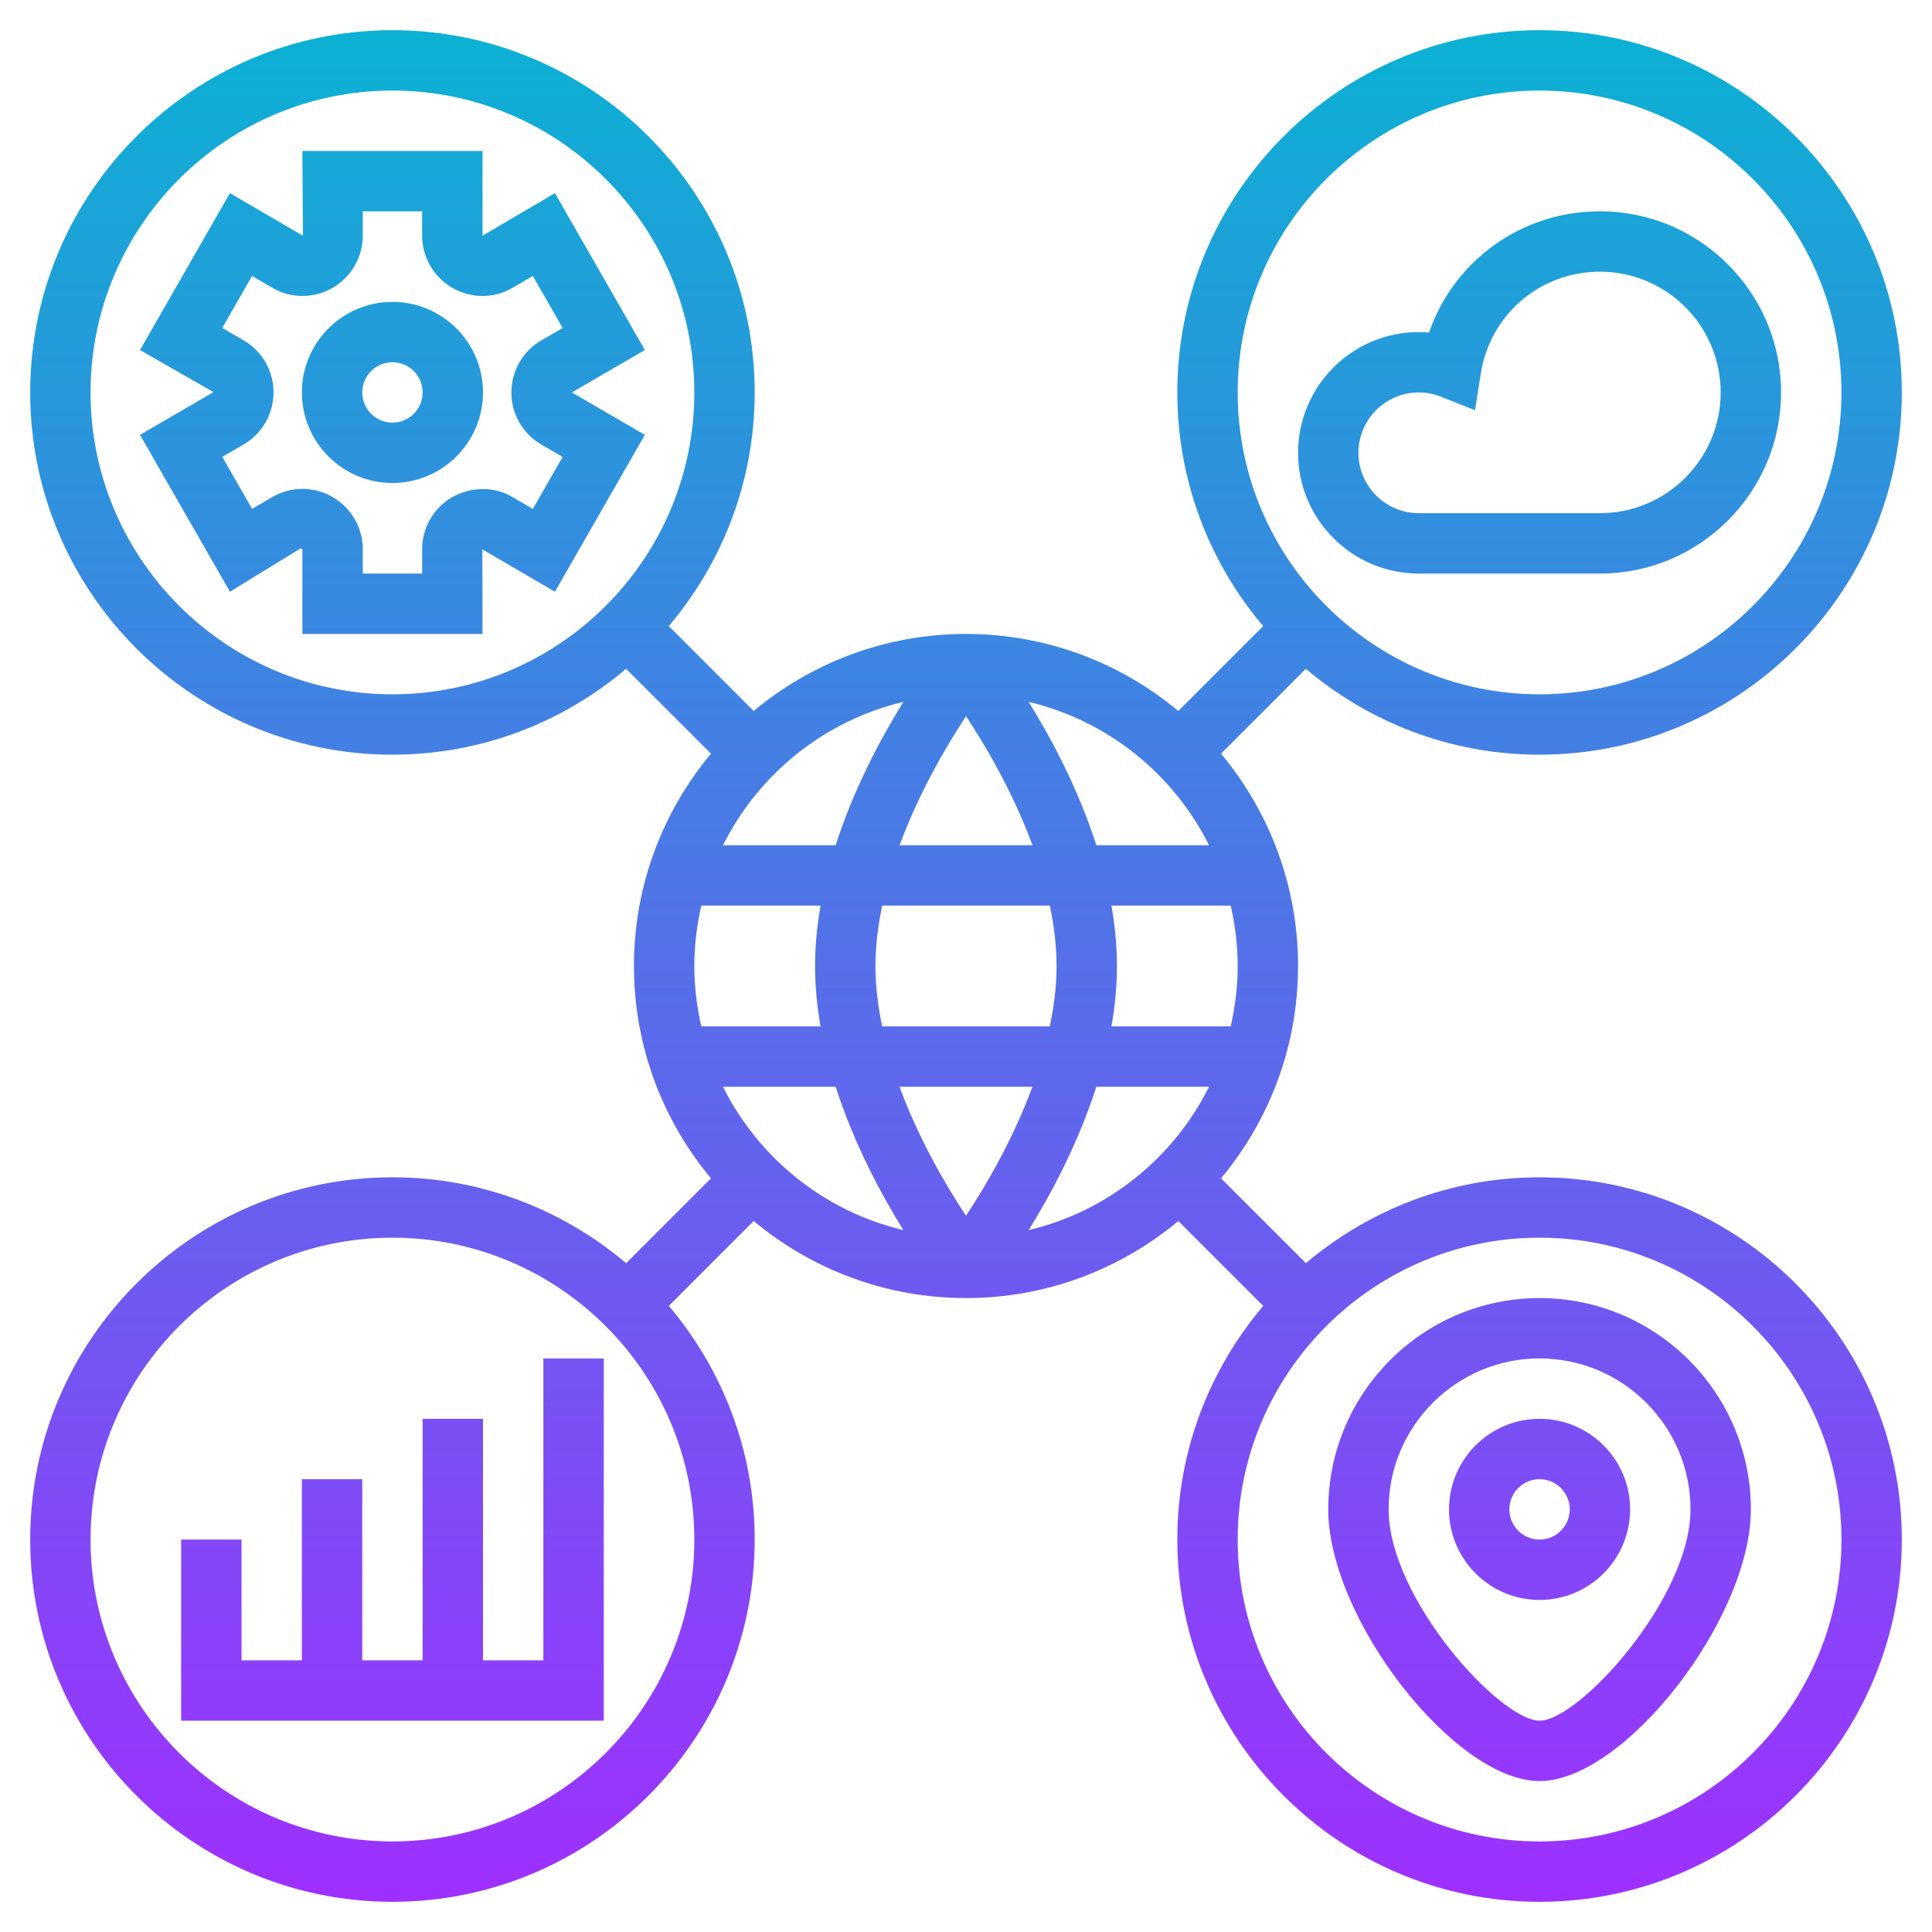 <svg id="_x33_0" enable-background="new 0 0 64 64" height="512" viewBox="0 0 64 64" width="512" xmlns="http://www.w3.org/2000/svg" xmlns:xlink="http://www.w3.org/1999/xlink"><linearGradient id="SVGID_1_" gradientUnits="userSpaceOnUse" x1="32" x2="32" y1="63" y2="1"><stop offset="0" stop-color="#9f2fff"/><stop offset="1" stop-color="#0bb1d3"/></linearGradient><path d="m13 10c-1.654 0-3 1.346-3 3s1.346 3 3 3 3-1.346 3-3-1.346-3-3-3zm0 4c-.552 0-1-.449-1-1s.448-1 1-1 1 .449 1 1-.448 1-1 1zm8.362-2.405-2.979-5.197-2.399 1.411v-2.809h-5.967l.018 2.81-2.418-1.412-2.979 5.197 2.434 1.395-2.434 1.415 2.979 5.197 2.345-1.439.055.036v2.801h5.967l-.005-2.802 2.404 1.404 2.979-5.197-2.418-1.405zm-3.439 3.125.715.416-.987 1.723-.676-.395c-.564-.33-1.256-.355-1.883-.052l-.123.062c-.608.355-.985 1.014-.985 1.718v.808h-1.967v-.809c0-.704-.377-1.362-.985-1.718l-.086-.048c-.604-.319-1.332-.306-1.919.038l-.677.395-.987-1.723.715-.416c.607-.354.984-1.011.982-1.724.002-.705-.375-1.362-.982-1.716l-.715-.416.987-1.721.676.395c.614.359 1.381.357 2.005-.009.608-.355.986-1.014.986-1.718v-.81h1.967v.809c0 .705.378 1.363.994 1.723.619.362 1.385.363 1.996.005l.677-.395.987 1.723-.715.416c-.607.354-.984 1.011-.982 1.724-.003.703.374 1.361.982 1.715zm33.077 10.28c6.617 0 12-5.383 12-12s-5.383-12-12-12-12 5.383-12 12c0 2.949 1.074 5.649 2.845 7.741l-2.812 2.812c-1.908-1.592-4.36-2.553-7.033-2.553s-5.125.961-7.034 2.552l-2.812-2.812c1.772-2.091 2.846-4.791 2.846-7.74 0-6.617-5.383-12-12-12s-12 5.383-12 12 5.383 12 12 12c2.949 0 5.649-1.074 7.741-2.845l2.811 2.811c-1.591 1.909-2.552 4.361-2.552 7.034s.961 5.125 2.552 7.034l-2.811 2.811c-2.092-1.771-4.792-2.845-7.741-2.845-6.617 0-12 5.383-12 12s5.383 12 12 12 12-5.383 12-12c0-2.949-1.074-5.649-2.845-7.741l2.812-2.812c1.908 1.592 4.36 2.553 7.033 2.553s5.125-.961 7.034-2.552l2.812 2.812c-1.772 2.091-2.846 4.791-2.846 7.74 0 6.617 5.383 12 12 12s12-5.383 12-12-5.383-12-12-12c-2.949 0-5.649 1.074-7.741 2.845l-2.811-2.811c1.591-1.909 2.552-4.361 2.552-7.034s-.961-5.125-2.552-7.034l2.811-2.811c2.092 1.771 4.792 2.845 7.741 2.845zm0-22c5.514 0 10 4.486 10 10s-4.486 10-10 10-10-4.486-10-10 4.486-10 10-10zm-22 29c0-.669.087-1.339.223-2h5.555c.136.66.222 1.331.222 2s-.087 1.339-.223 2h-5.555c-.136-.66-.222-1.331-.222-2zm3.001-8.274c.645.974 1.551 2.509 2.201 4.274h-4.402c.651-1.763 1.556-3.299 2.201-4.274zm-4.319 4.274h-3.732c1.177-2.358 3.353-4.127 5.975-4.749-.742 1.195-1.638 2.865-2.243 4.749zm6.518 8c-.65 1.763-1.556 3.299-2.2 4.274-.646-.974-1.552-2.509-2.202-4.274zm-4.275 4.749c-2.622-.622-4.799-2.391-5.975-4.749h3.733c.604 1.884 1.5 3.554 2.242 4.749zm6.393-4.749h3.733c-1.177 2.358-3.353 4.127-5.975 4.749.742-1.195 1.637-2.865 2.242-4.749zm.501-2c.114-.658.181-1.327.181-2s-.067-1.342-.181-2h3.949c.147.644.232 1.312.232 2s-.085 1.356-.232 2zm-.501-6c-.605-1.884-1.5-3.554-2.242-4.749 2.622.622 4.799 2.391 5.975 4.749zm-23.318-5c-5.514 0-10-4.486-10-10s4.486-10 10-10 10 4.486 10 10-4.486 10-10 10zm10.232 7h3.95c-.115.658-.182 1.327-.182 2s.067 1.342.181 2h-3.95c-.146-.644-.231-1.312-.231-2s.085-1.356.232-2zm-10.232 31c-5.514 0-10-4.486-10-10s4.486-10 10-10 10 4.486 10 10-4.486 10-10 10zm38-20c5.514 0 10 4.486 10 10s-4.486 10-10 10-10-4.486-10-10 4.486-10 10-10zm-33 4h2v12h-14v-6h2v4h2v-6h2v6h2v-8h2v8h2zm29-26h6c3.309 0 6-2.691 6-6s-2.691-6-6-6c-2.602 0-4.839 1.636-5.66 4.014-.112-.009-.226-.014-.34-.014-2.206 0-4 1.794-4 4s1.794 4 4 4zm0-6c.248 0 .484.044.703.13l1.158.458.196-1.23c.311-1.946 1.969-3.358 3.943-3.358 2.206 0 4 1.794 4 4s-1.794 4-4 4h-6c-1.103 0-2-.897-2-2s.897-2 2-2zm4 40c1.654 0 3-1.346 3-3s-1.346-3-3-3-3 1.346-3 3 1.346 3 3 3zm0-4c.552 0 1 .449 1 1s-.448 1-1 1-1-.449-1-1 .448-1 1-1zm0 10c2.813 0 7-5.383 7-9 0-3.86-3.141-7-7-7s-7 3.14-7 7c0 3.617 4.187 9 7 9zm0-14c2.757 0 5 2.243 5 5 0 2.952-3.696 7-5 7s-5-4.048-5-7c0-2.757 2.243-5 5-5z" fill="url(#SVGID_1_)"/></svg>